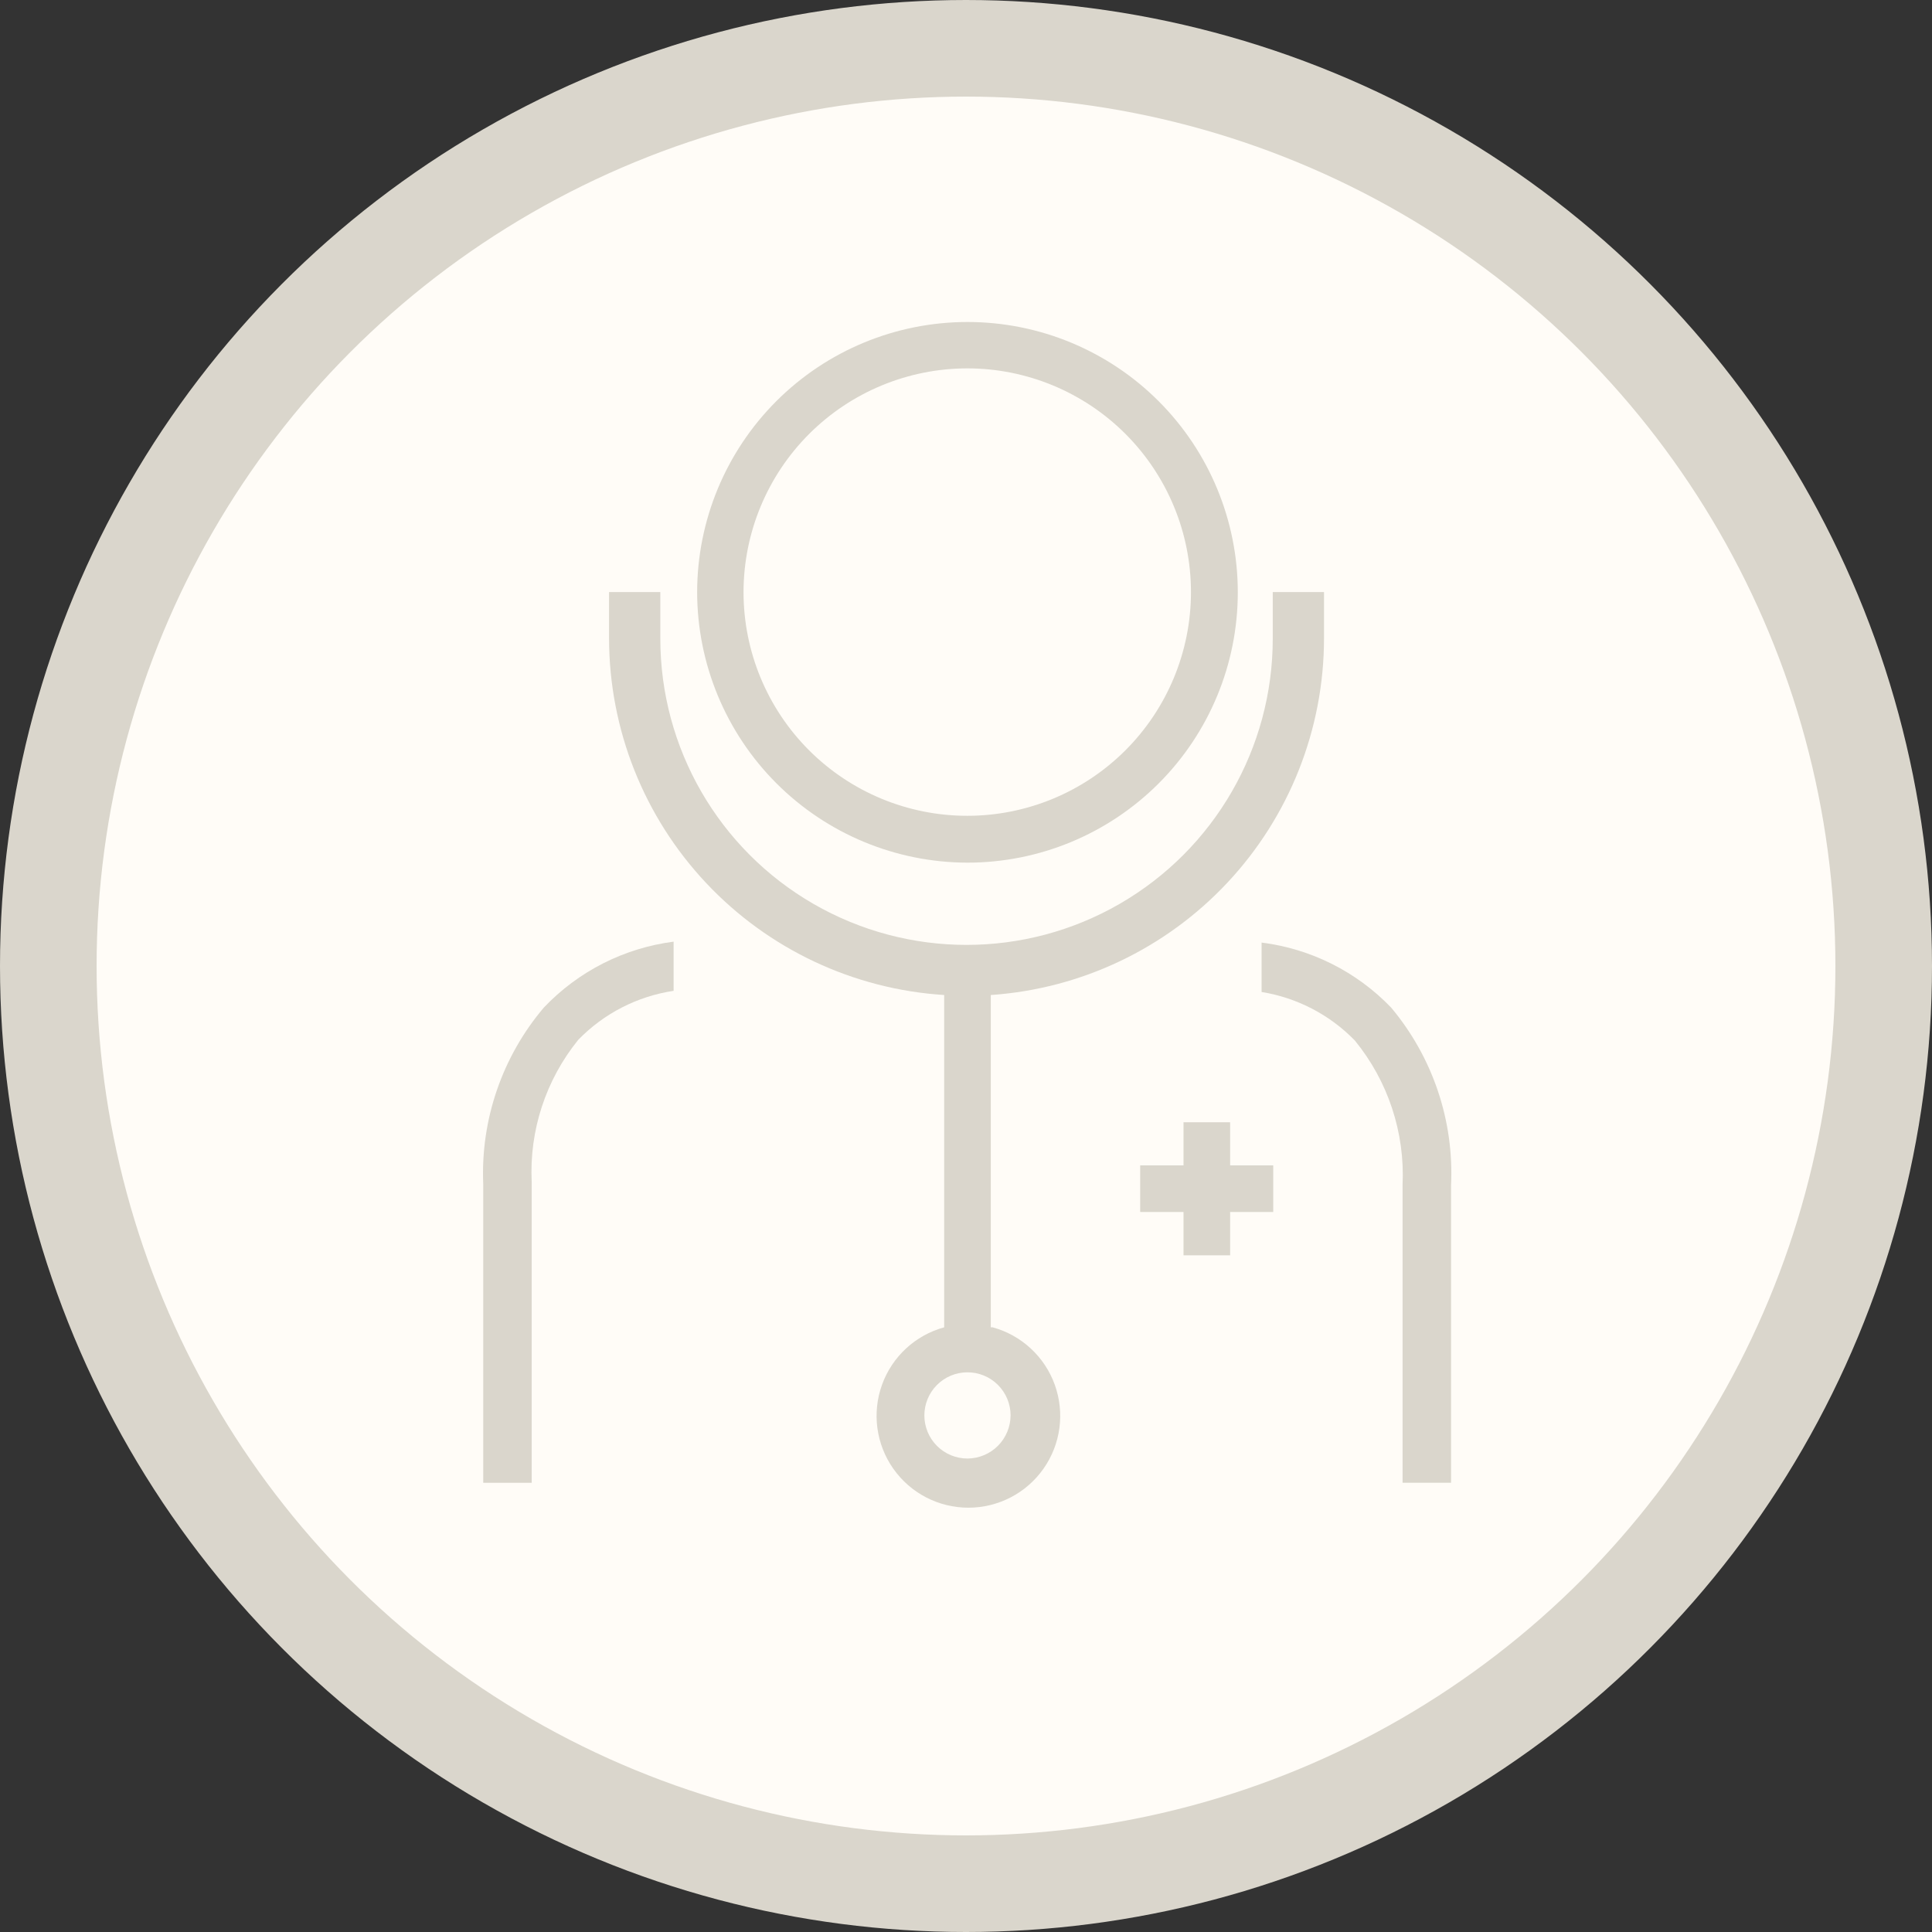 <?xml version="1.0" encoding="UTF-8"?> <svg xmlns="http://www.w3.org/2000/svg" width="120" height="120" viewBox="0 0 120 120" fill="none"><rect x="0" y="0" width="120" height="120" fill="#333333" stroke="none"/><circle cx="60" cy="60" r="57" fill="#FFFCF7" stroke="#DAD6CC" stroke-width="6"></circle><path d="M30.014 73.541V92.098H33.025V73.425C32.868 70.222 33.899 67.073 35.919 64.582C37.507 62.948 39.587 61.88 41.839 61.542V58.488C38.761 58.885 35.913 60.332 33.777 62.584C31.191 65.635 29.848 69.546 30.014 73.541V73.541Z" fill="#DAD6CC"></path><path d="M86.407 62.584C84.267 60.355 81.425 58.929 78.359 58.545V61.614C80.562 61.97 82.592 63.026 84.149 64.625C86.212 67.147 87.27 70.344 87.116 73.599V92.097H90.127V73.642C90.322 69.619 88.993 65.671 86.407 62.584Z" fill="#DAD6CC"></path><path d="M60.092 53.581C64.544 53.581 68.814 51.812 71.963 48.664C75.112 45.517 76.881 41.247 76.882 36.795C76.884 32.343 75.116 28.072 71.97 24.923C68.823 21.773 64.554 20.002 60.101 20C55.649 19.997 51.378 21.763 48.227 24.909C45.077 28.055 43.305 32.324 43.301 36.776C43.305 41.229 45.075 45.499 48.222 48.65C51.37 51.8 55.639 53.573 60.092 53.581L60.092 53.581ZM60.092 22.88C63.776 22.884 67.308 24.351 69.912 26.959C72.514 29.566 73.975 33.101 73.973 36.786C73.97 40.47 72.504 44.003 69.898 46.607C67.291 49.211 63.757 50.673 60.073 50.671C56.388 50.67 52.855 49.205 50.25 46.6C47.645 43.994 46.182 40.46 46.182 36.776C46.185 33.089 47.653 29.555 50.261 26.949C52.869 24.344 56.406 22.88 60.092 22.88Z" fill="#DAD6CC"></path><path d="M76.405 69.706H73.51V72.383H70.818V75.278H73.51V77.97H76.405V75.278H79.083V72.383H76.405V69.706Z" fill="#DAD6CC"></path><path d="M61.539 82.443V61.803C67.15 61.418 72.406 58.92 76.246 54.813C80.088 50.706 82.229 45.294 82.237 39.67V36.775H79.053V39.67H79.053C79.053 46.466 75.428 52.745 69.543 56.141C63.659 59.539 56.409 59.539 50.523 56.141C44.639 52.744 41.014 46.465 41.014 39.67V36.775H37.83V39.67C37.84 45.313 39.997 50.74 43.863 54.849C47.728 58.959 53.013 61.445 58.644 61.802V82.442C56.852 82.932 55.412 84.264 54.783 86.011C54.154 87.758 54.415 89.703 55.483 91.222C56.551 92.742 58.291 93.646 60.149 93.646C62.006 93.646 63.747 92.742 64.815 91.222C65.883 89.703 66.144 87.758 65.515 86.011C64.886 84.264 63.445 82.932 61.654 82.442L61.539 82.443ZM60.092 90.592C59.383 90.592 58.702 90.311 58.2 89.81C57.698 89.309 57.415 88.629 57.414 87.919C57.413 87.21 57.693 86.529 58.193 86.026C58.693 85.523 59.373 85.239 60.082 85.237C60.791 85.234 61.473 85.513 61.977 86.013C62.48 86.512 62.766 87.191 62.769 87.9C62.769 88.611 62.488 89.294 61.986 89.799C61.484 90.303 60.803 90.588 60.092 90.592Z" fill="#DAD6CC"></path></svg> 